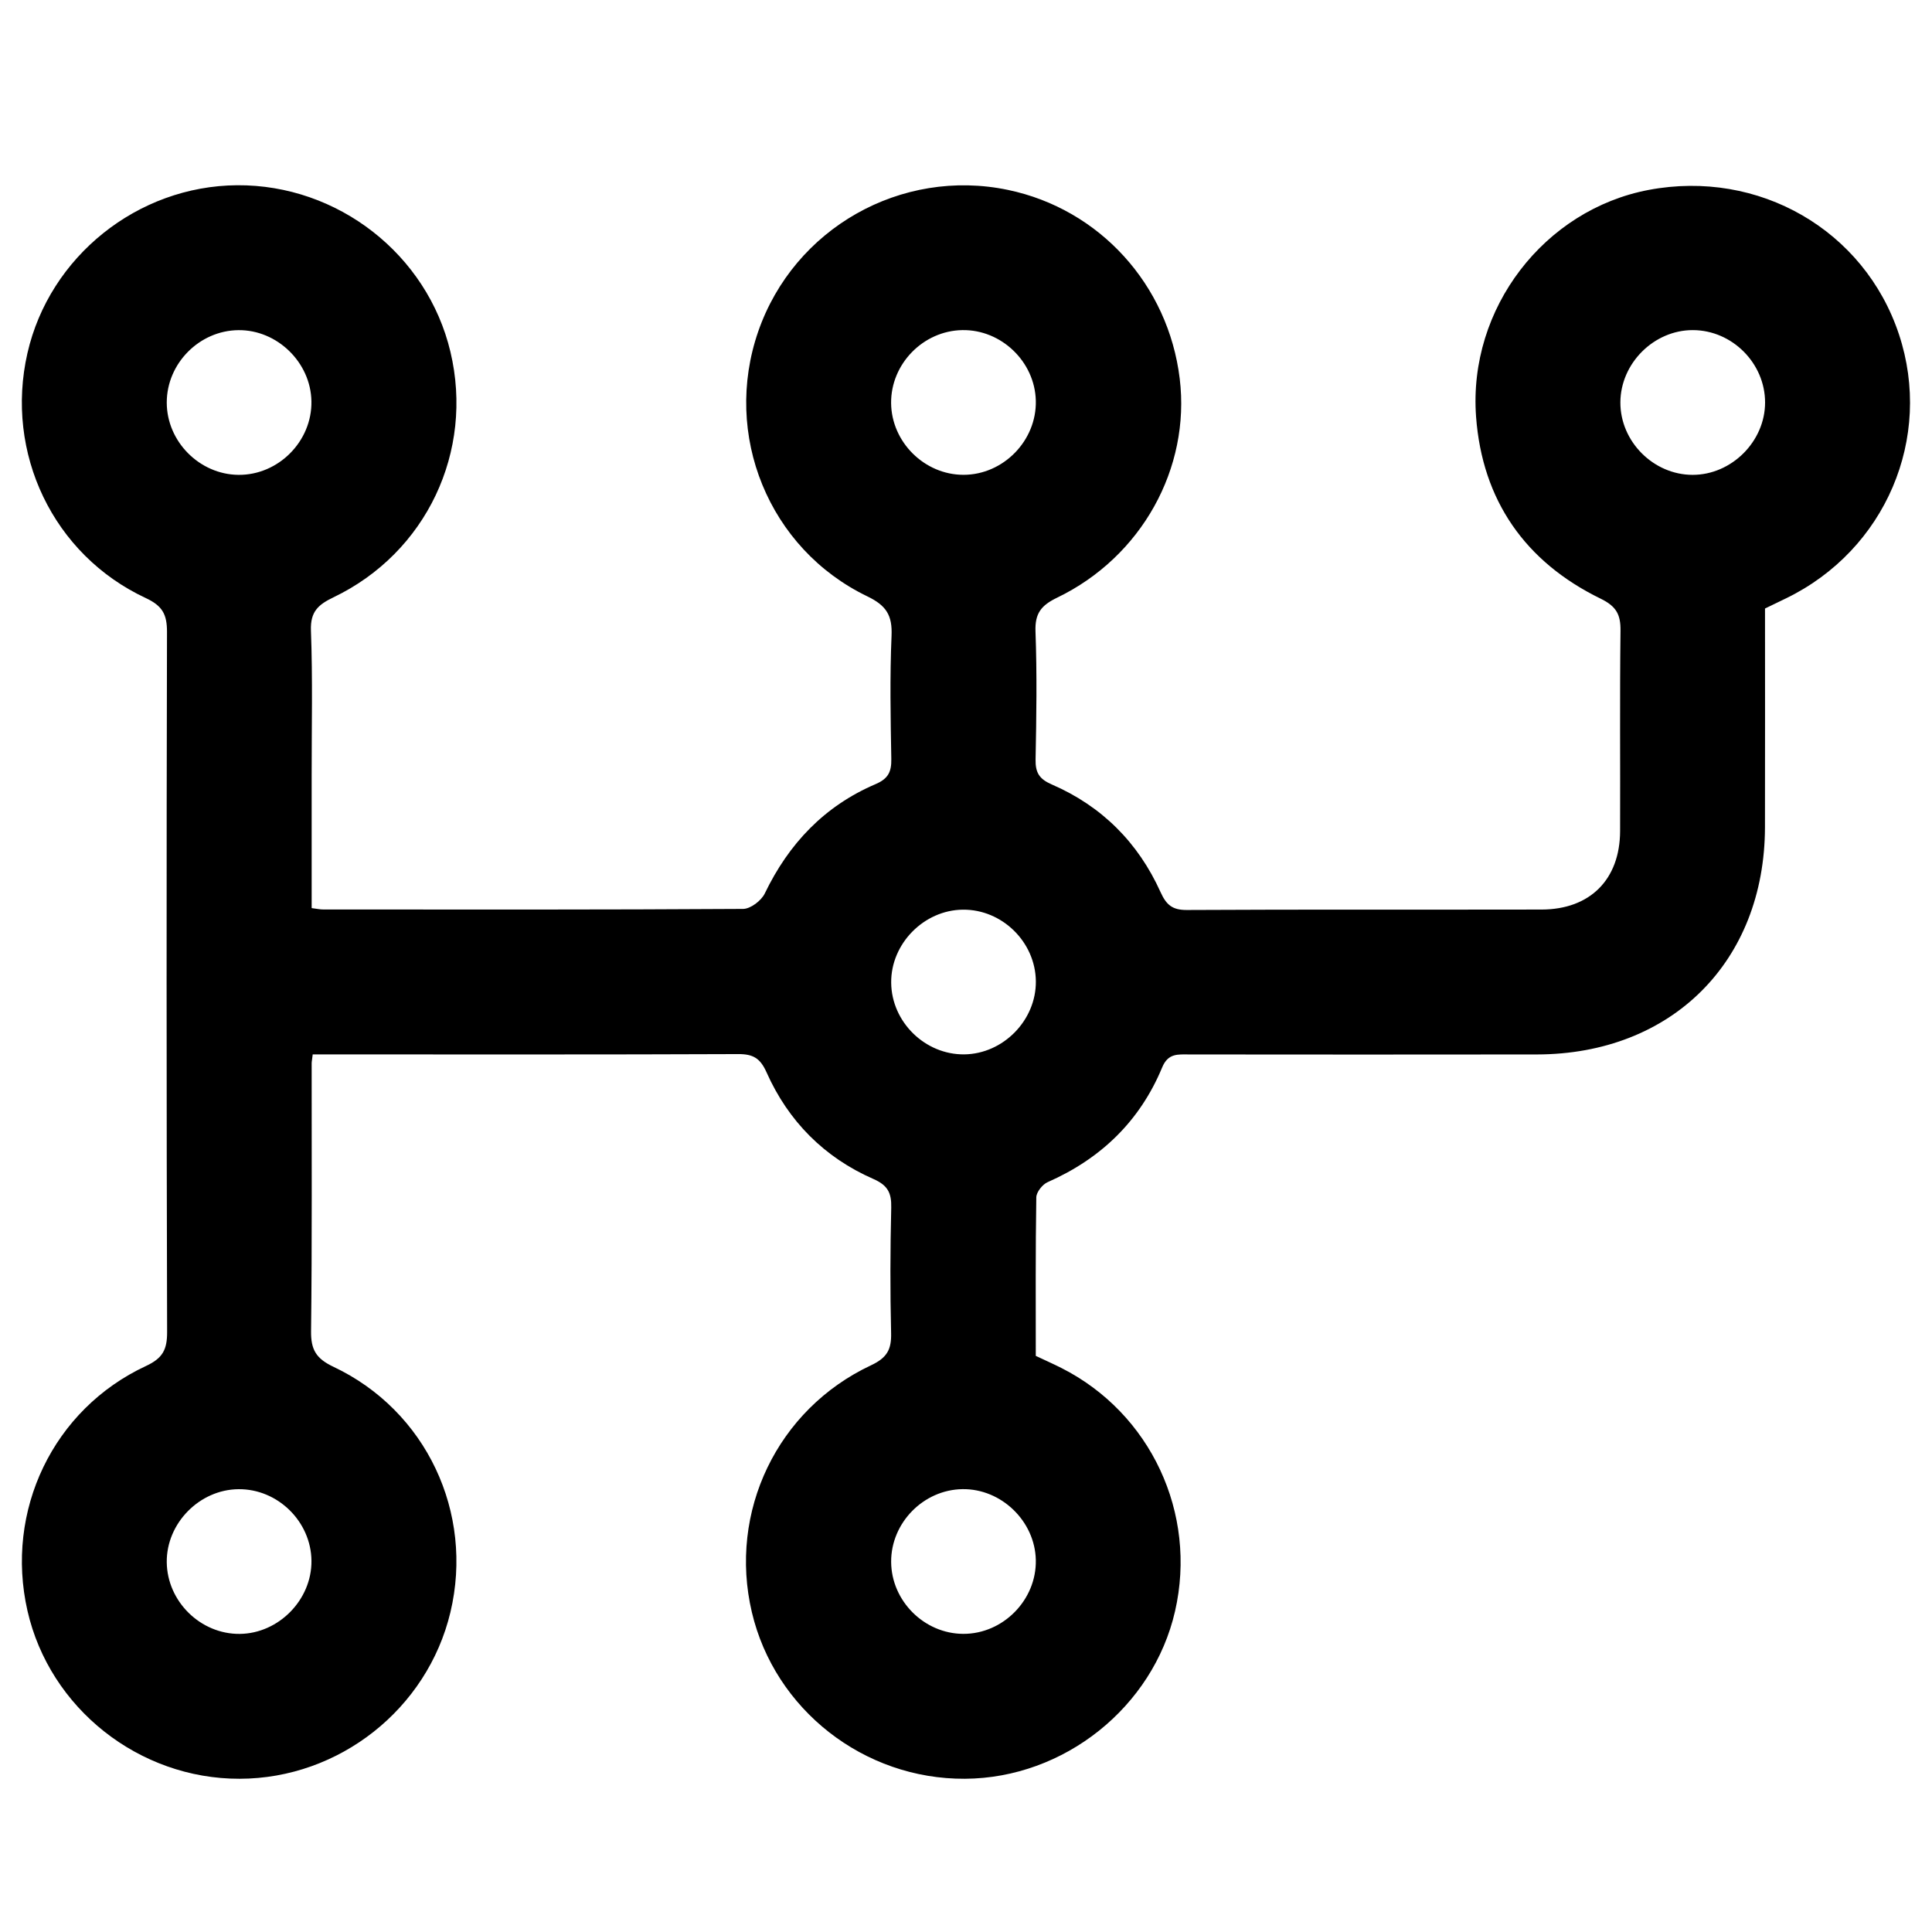 <?xml version="1.0" encoding="utf-8"?>
<!-- Generator: Adobe Illustrator 25.2.1, SVG Export Plug-In . SVG Version: 6.00 Build 0)  -->
<svg version="1.1" id="Capa_1" xmlns="http://www.w3.org/2000/svg" xmlns:xlink="http://www.w3.org/1999/xlink" x="0px" y="0px"
	 viewBox="0 0 482.9 482.9" width="21px" height="21px" style="enable-background:new 0 0 482.9 482.9;" xml:space="preserve">
<path d="M77.9,265.73c-0.02,22.33,0.12,44.66-0.15,66.98c-0.06,4.66,1.27,6.87,5.6,8.92c23.2,10.96,35.15,36.49,29.23,61.35
	c-5.76,24.17-27.79,41.58-52.69,41.62c-25.16,0.05-47.46-17.61-53.02-41.97c-5.7-24.99,6.38-50.38,29.61-61.2
	c4.19-1.95,5.3-4.09,5.29-8.47c-0.16-58.33-0.17-116.67-0.03-175c0.01-4.38-1.11-6.51-5.29-8.47
	C13.25,138.68,1.16,113.21,6.86,88.26C12.38,64.1,34.4,46.47,59.27,46.3c25.17-0.17,47.52,17.27,53.31,41.62
	c5.93,24.92-6,50.23-29.21,61.37c-3.82,1.84-5.82,3.56-5.65,8.3c0.45,12.05,0.17,24.13,0.18,36.2c0.01,11,0,22.01,0,33.19
	c1.31,0.17,2.08,0.34,2.84,0.34c35,0.02,70,0.08,105-0.14c1.86-0.01,4.56-2.07,5.42-3.87c6-12.47,14.94-21.87,27.69-27.32
	c3.18-1.36,3.99-3.1,3.93-6.3c-0.18-10.26-0.38-20.53,0.06-30.77c0.22-5.1-1.28-7.56-6.05-9.86c-24.69-11.9-36.21-40.42-27.27-66.22
	c8.94-25.77,35.73-40.95,62.43-35.37c22.87,4.78,40.07,23.68,42.92,47.18c2.71,22.36-9.52,44.55-30.65,54.74
	c-3.99,1.93-5.57,3.92-5.4,8.46c0.39,10.65,0.23,21.32,0.02,31.98c-0.06,3.28,0.91,4.88,4.04,6.24c12.5,5.41,21.61,14.53,27.2,26.92
	c1.43,3.16,2.93,4.48,6.55,4.46c29.57-0.16,59.14-0.05,88.71-0.11c12.1-0.03,19.55-7.51,19.6-19.58c0.06-16.7-0.1-33.39,0.1-50.09
	c0.05-4.06-1.02-6.11-4.98-8.04c-18.84-9.19-29.57-24.55-31.12-45.47c-2-27.13,17.1-51.76,43.15-56.69
	c27.51-5.2,53.91,10.04,62.55,36.1c8.59,25.91-3.38,53.91-28.19,65.97c-1.75,0.85-3.51,1.7-5.29,2.56c0,18.47,0.03,36.57-0.01,54.66
	c-0.07,33.58-23.3,56.74-57,56.8c-28.97,0.05-57.93,0.02-86.9,0c-2.78,0-5.27-0.37-6.76,3.22c-5.57,13.44-15.33,22.84-28.64,28.7
	c-1.29,0.57-2.8,2.48-2.83,3.78c-0.21,13.25-0.13,26.51-0.13,39.64c2.39,1.13,4.41,2.02,6.37,3.01
	c22.34,11.28,34.05,36.33,28.44,60.81c-5.5,24-27.74,41.74-52.52,41.88c-25.24,0.15-47.53-17.27-53.26-41.65
	c-5.89-25.03,6.3-50.67,29.8-61.7c3.98-1.87,5.11-3.93,5.01-8.02c-0.25-10.45-0.22-20.92,0.03-31.38c0.09-3.68-0.86-5.59-4.47-7.17
	c-12.26-5.37-21.25-14.43-26.69-26.64c-1.58-3.55-3.37-4.59-7.1-4.57c-33.79,0.14-67.59,0.08-101.38,0.08c-1.56,0-3.11,0-4.96,0
	C78.01,264.93,77.9,265.33,77.9,265.73z M240.82,118.68c9.97,0,18.33-8.57,18.08-18.54c-0.24-9.75-8.64-17.8-18.38-17.63
	c-9.78,0.17-17.87,8.46-17.79,18.23C222.82,110.5,231.07,118.68,240.82,118.68z M59.61,118.69c9.98,0.09,18.4-8.4,18.23-18.38
	c-0.16-9.71-8.54-17.88-18.24-17.79c-9.77,0.09-17.92,8.32-17.92,18.09C41.68,110.35,49.86,118.6,59.61,118.69z M240.75,408.38
	c9.97,0.04,18.36-8.49,18.15-18.46c-0.2-9.71-8.62-17.84-18.32-17.71c-9.76,0.13-17.89,8.42-17.84,18.17
	C222.79,400.14,231,408.34,240.75,408.38z M423.06,118.69c9.74,0.01,18.11-8.34,18.12-18.08c0.01-9.81-8.23-18.08-18.05-18.1
	c-9.74-0.02-18.09,8.31-18.12,18.07C404.98,110.36,413.27,118.68,423.06,118.69z M41.68,390.47c0.1,9.81,8.44,18.01,18.24,17.92
	c9.73-0.09,18.02-8.53,17.93-18.26c-0.09-9.82-8.43-18-18.23-17.91C49.87,372.3,41.58,380.73,41.68,390.47z M258.91,245.26
	c-0.1-9.81-8.44-17.99-18.25-17.89c-9.75,0.1-18.02,8.53-17.91,18.27c0.1,9.81,8.46,18,18.26,17.9
	C250.75,263.43,259.01,255.01,258.91,245.26z"/>
</svg>
